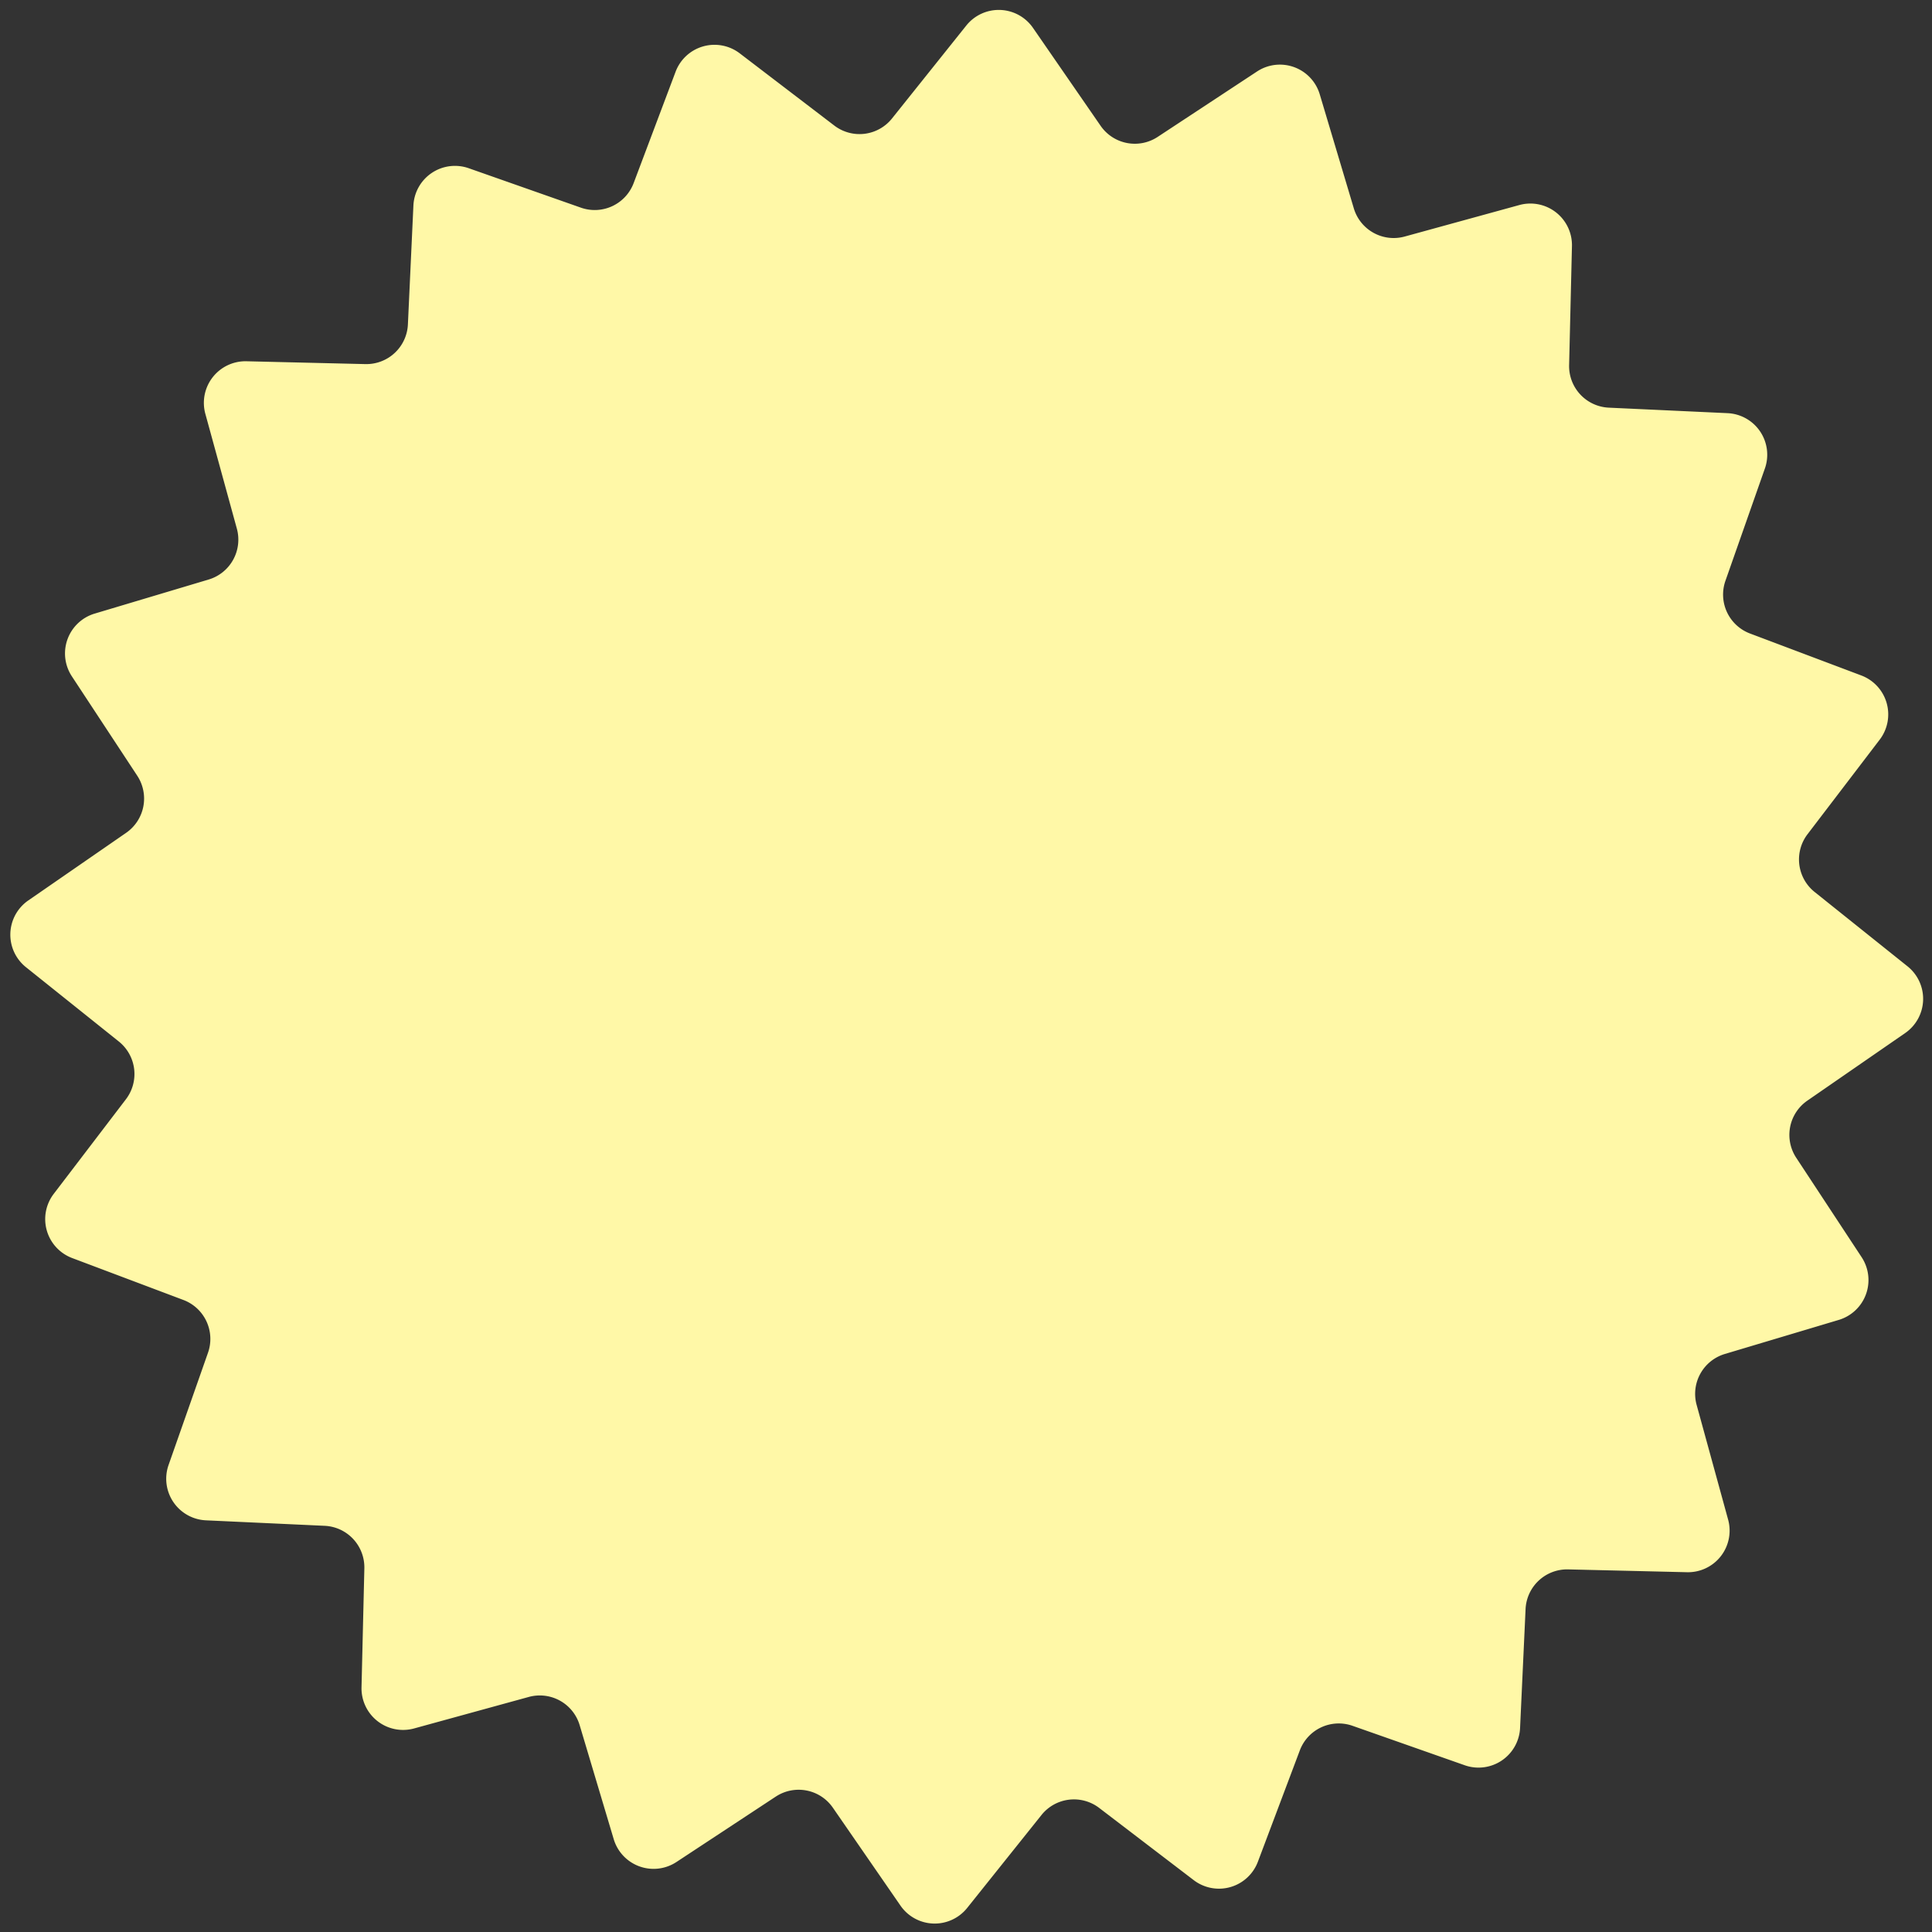 <svg xmlns="http://www.w3.org/2000/svg" xmlns:xlink="http://www.w3.org/1999/xlink" width="523" height="523" viewBox="0 0 523 523"><rect x="0" y="0" width="523" height="523" fill="#333333" stroke="none"/><defs><clipPath id="a"><path d="M0,0H523V523H0Z" transform="translate(0 0)" fill="#fff8a7"/></clipPath></defs><g transform="translate(-721 -3168)"><g transform="translate(721 3168)" clip-path="url(#a)"><path d="M207.212,483.658l-26.894,17.708a11.26,11.26,0,0,1-16.978-6.183l-9.22-30.862a11.259,11.259,0,0,0-13.769-7.639l-31.046,8.528a11.259,11.259,0,0,1-14.237-11.128l.767-32.2A11.265,11.265,0,0,0,85.1,410.357l-32.162-1.486a11.265,11.265,0,0,1-10.1-14.987L53.51,363.5a11.269,11.269,0,0,0-6.652-14.277l-30.13-11.355a11.266,11.266,0,0,1-4.976-17.376l19.539-25.605a11.271,11.271,0,0,0-1.917-15.631L4.227,259.133a11.266,11.266,0,0,1,.634-18.065l26.487-18.306A11.266,11.266,0,0,0,34.354,207.3L16.657,180.4a11.264,11.264,0,0,1,6.181-16.986l30.846-9.221a11.267,11.267,0,0,0,7.636-13.775l-8.525-31.063A11.264,11.264,0,0,1,63.921,95.108l32.186.767a11.264,11.264,0,0,0,11.517-10.741l1.489-32.176a11.26,11.26,0,0,1,14.98-10.106l30.374,10.68a11.257,11.257,0,0,0,14.268-6.655l11.354-30.14a11.255,11.255,0,0,1,17.368-4.982L223.047,31.3a11.253,11.253,0,0,0,15.625-1.917L258.781,4.228a11.257,11.257,0,0,1,18.057.635l18.3,26.5a11.256,11.256,0,0,0,15.455,3.007l26.894-17.705a11.255,11.255,0,0,1,16.978,6.183l9.22,30.862a11.257,11.257,0,0,0,13.769,7.636L408.5,52.816a11.26,11.26,0,0,1,14.237,11.131l-.767,32.2A11.262,11.262,0,0,0,432.7,107.668l32.162,1.49a11.263,11.263,0,0,1,10.1,14.987l-10.676,30.387a11.265,11.265,0,0,0,6.652,14.274l30.127,11.359a11.265,11.265,0,0,1,4.98,17.376l-19.539,25.6a11.271,11.271,0,0,0,1.917,15.631L513.575,258.9a11.267,11.267,0,0,1-.631,18.065l-26.49,18.3a11.267,11.267,0,0,0-3.005,15.462l17.7,26.905a11.264,11.264,0,0,1-6.181,16.986l-30.849,9.224a11.264,11.264,0,0,0-7.632,13.775l8.525,31.059a11.263,11.263,0,0,1-11.126,14.243l-32.186-.764a11.259,11.259,0,0,0-11.517,10.738l-1.489,32.176a11.26,11.26,0,0,1-14.98,10.107l-30.374-10.68a11.257,11.257,0,0,0-14.268,6.655l-11.354,30.143a11.258,11.258,0,0,1-17.368,4.982l-25.591-19.548a11.253,11.253,0,0,0-15.625,1.917L259.022,513.8a11.257,11.257,0,0,1-18.057-.631l-18.3-26.5a11.258,11.258,0,0,0-15.455-3.007" transform="translate(2.797 2.687)" fill="#fff8a7"/></g></g></svg>
